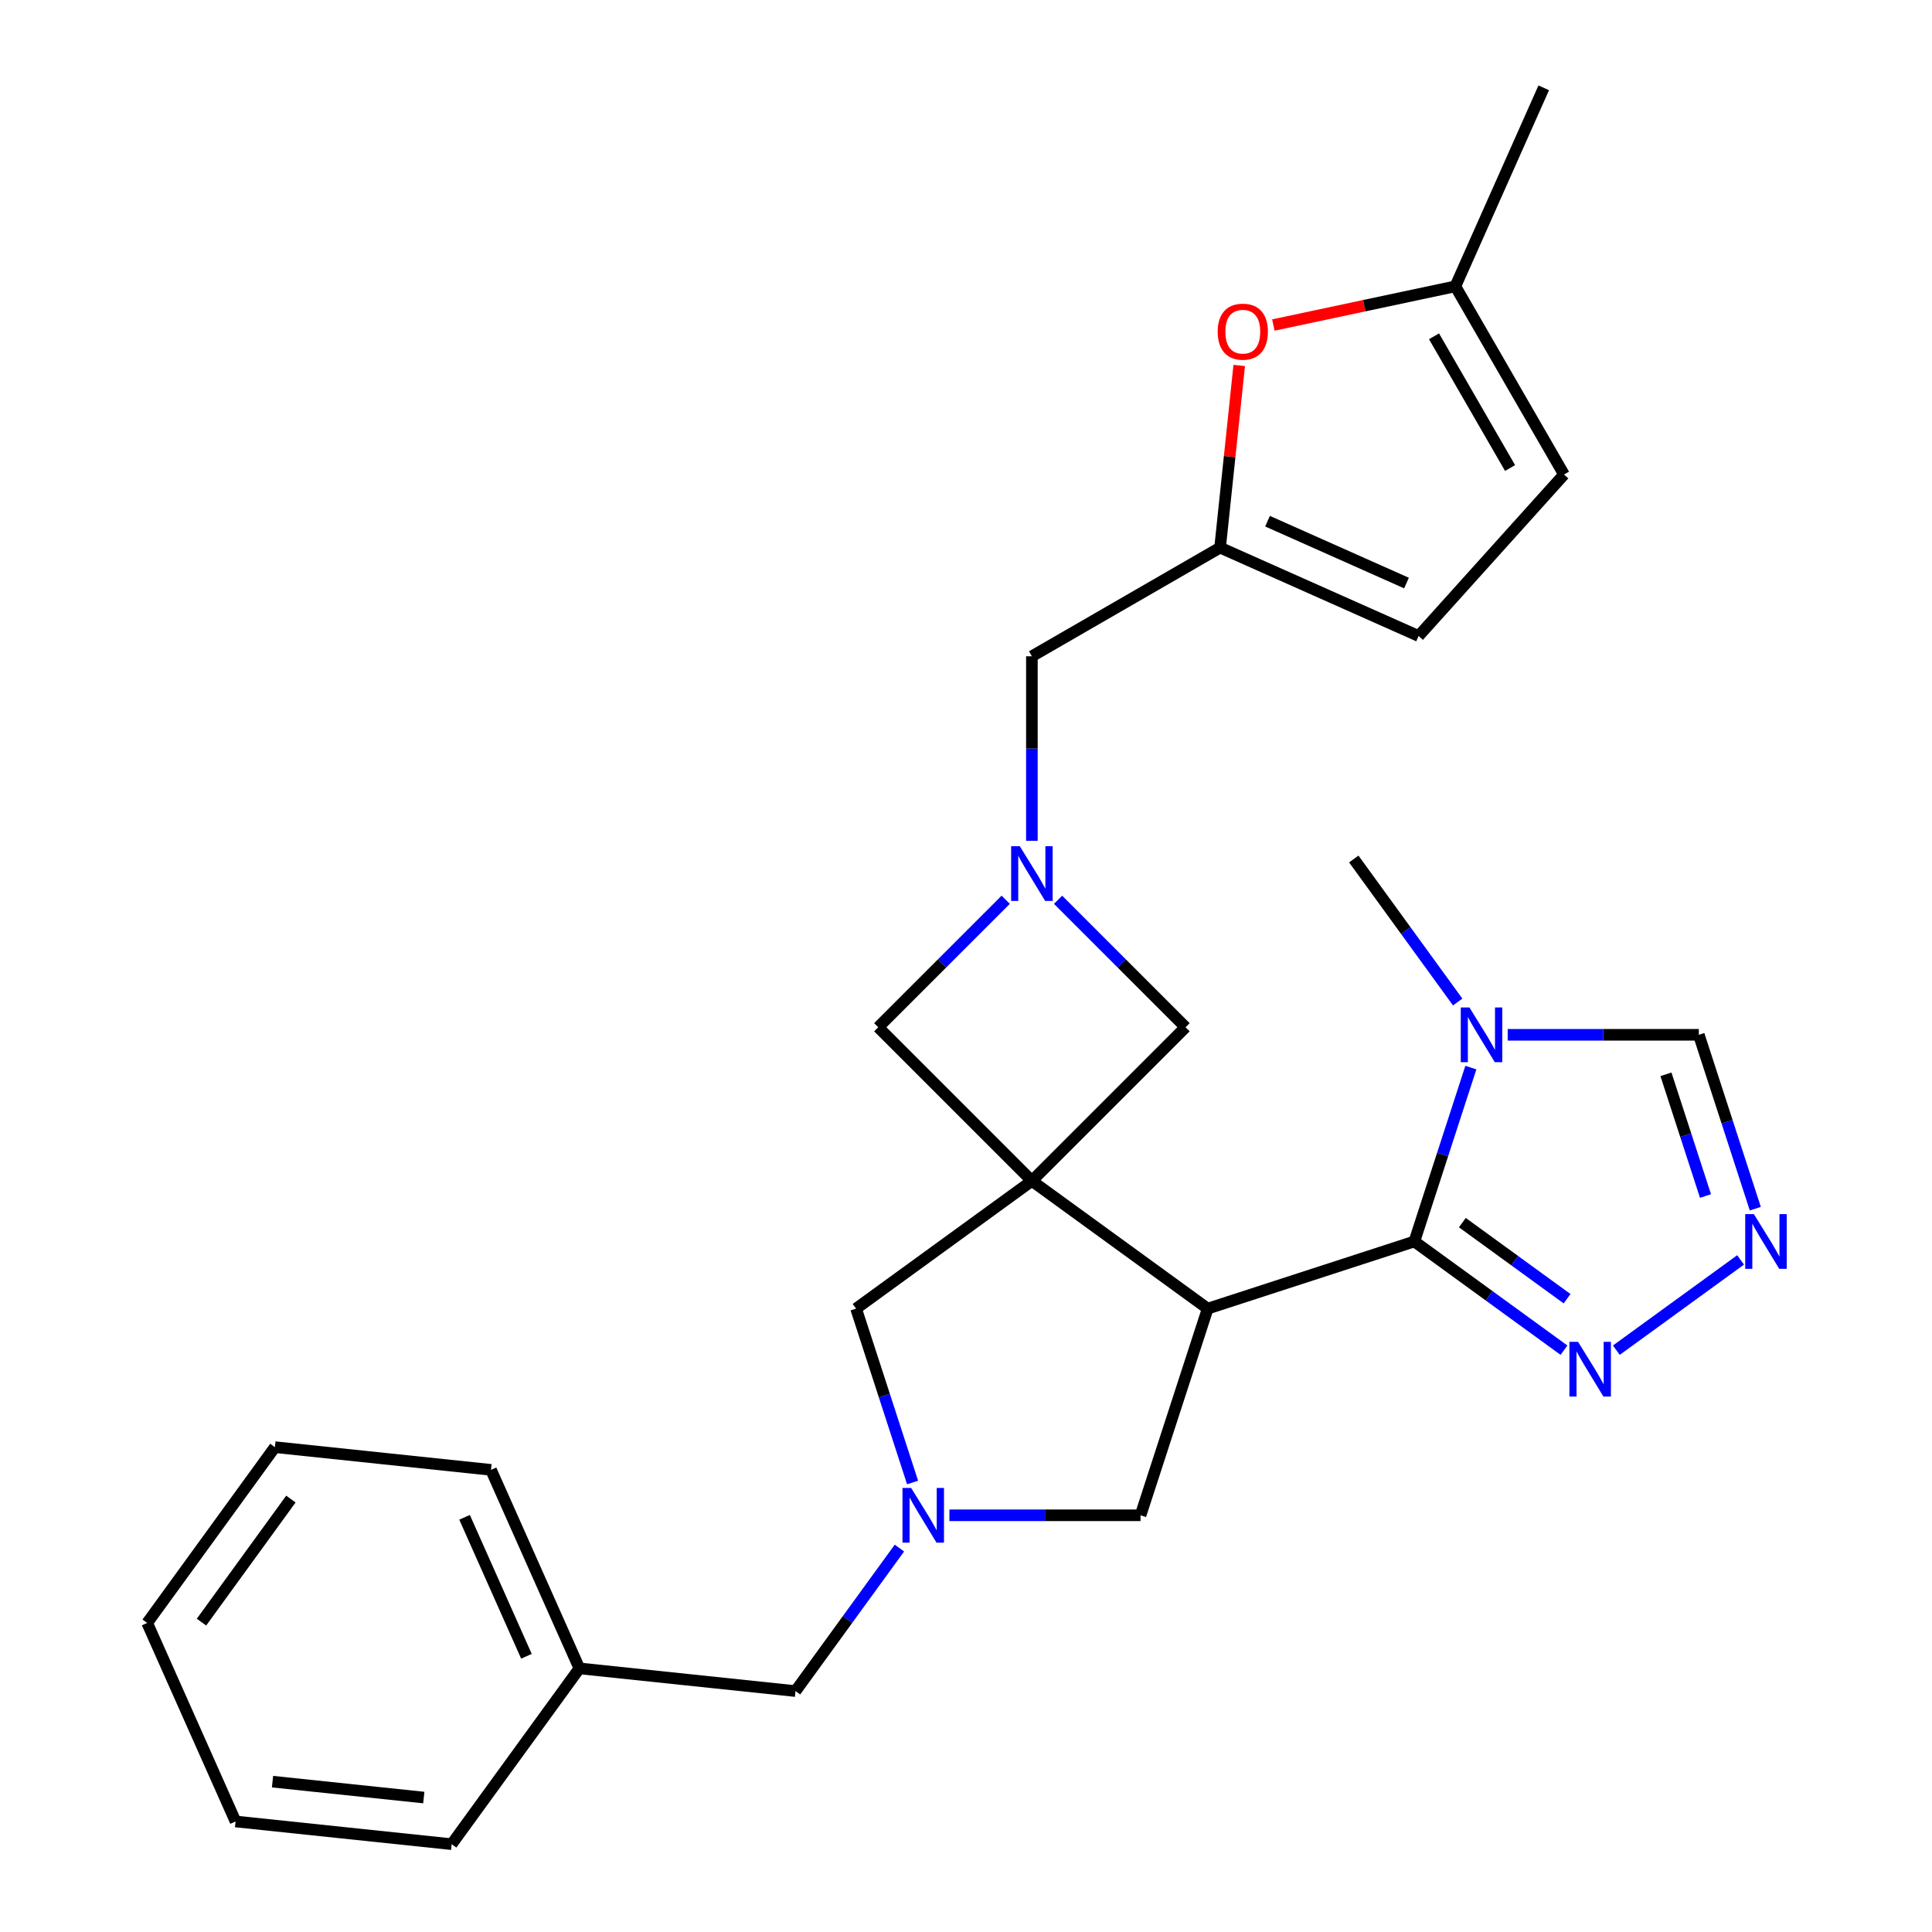 <?xml version='1.0' encoding='iso-8859-1'?>
<svg version='1.1' baseProfile='full'
              xmlns='http://www.w3.org/2000/svg'
                      xmlns:rdkit='http://www.rdkit.org/xml'
                      xmlns:xlink='http://www.w3.org/1999/xlink'
                  xml:space='preserve'
width='1000px' height='1000px' viewBox='0 0 1000 1000'>
<!-- END OF HEADER -->
<rect style='opacity:1.0;fill:#FFFFFF;stroke:none' width='1000' height='1000' x='0' y='0'> </rect>
<path class='bond-0' d='M 534.105,611.23 L 625.1,677.342' style='fill:none;fill-rule:evenodd;stroke:#000000;stroke-width:6px;stroke-linecap:butt;stroke-linejoin:miter;stroke-opacity:1' />
<path class='bond-7' d='M 534.105,611.23 L 443.11,677.342' style='fill:none;fill-rule:evenodd;stroke:#000000;stroke-width:6px;stroke-linecap:butt;stroke-linejoin:miter;stroke-opacity:1' />
<path class='bond-8' d='M 534.105,611.23 L 613.637,531.697' style='fill:none;fill-rule:evenodd;stroke:#000000;stroke-width:6px;stroke-linecap:butt;stroke-linejoin:miter;stroke-opacity:1' />
<path class='bond-9' d='M 534.105,611.23 L 454.572,531.697' style='fill:none;fill-rule:evenodd;stroke:#000000;stroke-width:6px;stroke-linecap:butt;stroke-linejoin:miter;stroke-opacity:1' />
<path class='bond-1' d='M 625.1,677.342 L 732.071,642.585' style='fill:none;fill-rule:evenodd;stroke:#000000;stroke-width:6px;stroke-linecap:butt;stroke-linejoin:miter;stroke-opacity:1' />
<path class='bond-11' d='M 625.1,677.342 L 590.343,784.313' style='fill:none;fill-rule:evenodd;stroke:#000000;stroke-width:6px;stroke-linecap:butt;stroke-linejoin:miter;stroke-opacity:1' />
<path class='bond-2' d='M 732.071,642.585 L 746.692,597.585' style='fill:none;fill-rule:evenodd;stroke:#000000;stroke-width:6px;stroke-linecap:butt;stroke-linejoin:miter;stroke-opacity:1' />
<path class='bond-2' d='M 746.692,597.585 L 761.313,552.586' style='fill:none;fill-rule:evenodd;stroke:#0000FF;stroke-width:6px;stroke-linecap:butt;stroke-linejoin:miter;stroke-opacity:1' />
<path class='bond-5' d='M 732.071,642.585 L 770.792,670.717' style='fill:none;fill-rule:evenodd;stroke:#000000;stroke-width:6px;stroke-linecap:butt;stroke-linejoin:miter;stroke-opacity:1' />
<path class='bond-5' d='M 770.792,670.717 L 809.514,698.85' style='fill:none;fill-rule:evenodd;stroke:#0000FF;stroke-width:6px;stroke-linecap:butt;stroke-linejoin:miter;stroke-opacity:1' />
<path class='bond-5' d='M 756.909,632.826 L 784.014,652.519' style='fill:none;fill-rule:evenodd;stroke:#000000;stroke-width:6px;stroke-linecap:butt;stroke-linejoin:miter;stroke-opacity:1' />
<path class='bond-5' d='M 784.014,652.519 L 811.12,672.211' style='fill:none;fill-rule:evenodd;stroke:#0000FF;stroke-width:6px;stroke-linecap:butt;stroke-linejoin:miter;stroke-opacity:1' />
<path class='bond-13' d='M 780.379,535.614 L 829.841,535.614' style='fill:none;fill-rule:evenodd;stroke:#0000FF;stroke-width:6px;stroke-linecap:butt;stroke-linejoin:miter;stroke-opacity:1' />
<path class='bond-13' d='M 829.841,535.614 L 879.303,535.614' style='fill:none;fill-rule:evenodd;stroke:#000000;stroke-width:6px;stroke-linecap:butt;stroke-linejoin:miter;stroke-opacity:1' />
<path class='bond-19' d='M 754.497,518.642 L 727.606,481.63' style='fill:none;fill-rule:evenodd;stroke:#0000FF;stroke-width:6px;stroke-linecap:butt;stroke-linejoin:miter;stroke-opacity:1' />
<path class='bond-19' d='M 727.606,481.63 L 700.716,444.619' style='fill:none;fill-rule:evenodd;stroke:#000000;stroke-width:6px;stroke-linecap:butt;stroke-linejoin:miter;stroke-opacity:1' />
<path class='bond-3' d='M 472.352,767.341 L 457.731,722.341' style='fill:none;fill-rule:evenodd;stroke:#0000FF;stroke-width:6px;stroke-linecap:butt;stroke-linejoin:miter;stroke-opacity:1' />
<path class='bond-3' d='M 457.731,722.341 L 443.11,677.342' style='fill:none;fill-rule:evenodd;stroke:#000000;stroke-width:6px;stroke-linecap:butt;stroke-linejoin:miter;stroke-opacity:1' />
<path class='bond-18' d='M 465.536,801.284 L 438.646,838.296' style='fill:none;fill-rule:evenodd;stroke:#0000FF;stroke-width:6px;stroke-linecap:butt;stroke-linejoin:miter;stroke-opacity:1' />
<path class='bond-18' d='M 438.646,838.296 L 411.755,875.307' style='fill:none;fill-rule:evenodd;stroke:#000000;stroke-width:6px;stroke-linecap:butt;stroke-linejoin:miter;stroke-opacity:1' />
<path class='bond-28' d='M 491.419,784.313 L 540.881,784.313' style='fill:none;fill-rule:evenodd;stroke:#0000FF;stroke-width:6px;stroke-linecap:butt;stroke-linejoin:miter;stroke-opacity:1' />
<path class='bond-28' d='M 540.881,784.313 L 590.343,784.313' style='fill:none;fill-rule:evenodd;stroke:#000000;stroke-width:6px;stroke-linecap:butt;stroke-linejoin:miter;stroke-opacity:1' />
<path class='bond-4' d='M 520.553,465.717 L 487.563,498.707' style='fill:none;fill-rule:evenodd;stroke:#0000FF;stroke-width:6px;stroke-linecap:butt;stroke-linejoin:miter;stroke-opacity:1' />
<path class='bond-4' d='M 487.563,498.707 L 454.572,531.697' style='fill:none;fill-rule:evenodd;stroke:#000000;stroke-width:6px;stroke-linecap:butt;stroke-linejoin:miter;stroke-opacity:1' />
<path class='bond-17' d='M 534.105,435.193 L 534.105,387.441' style='fill:none;fill-rule:evenodd;stroke:#0000FF;stroke-width:6px;stroke-linecap:butt;stroke-linejoin:miter;stroke-opacity:1' />
<path class='bond-17' d='M 534.105,387.441 L 534.105,339.689' style='fill:none;fill-rule:evenodd;stroke:#000000;stroke-width:6px;stroke-linecap:butt;stroke-linejoin:miter;stroke-opacity:1' />
<path class='bond-27' d='M 547.657,465.717 L 580.647,498.707' style='fill:none;fill-rule:evenodd;stroke:#0000FF;stroke-width:6px;stroke-linecap:butt;stroke-linejoin:miter;stroke-opacity:1' />
<path class='bond-27' d='M 580.647,498.707 L 613.637,531.697' style='fill:none;fill-rule:evenodd;stroke:#000000;stroke-width:6px;stroke-linecap:butt;stroke-linejoin:miter;stroke-opacity:1' />
<path class='bond-6' d='M 836.617,698.85 L 900.927,652.126' style='fill:none;fill-rule:evenodd;stroke:#0000FF;stroke-width:6px;stroke-linecap:butt;stroke-linejoin:miter;stroke-opacity:1' />
<path class='bond-29' d='M 908.546,625.613 L 893.925,580.613' style='fill:none;fill-rule:evenodd;stroke:#0000FF;stroke-width:6px;stroke-linecap:butt;stroke-linejoin:miter;stroke-opacity:1' />
<path class='bond-29' d='M 893.925,580.613 L 879.303,535.614' style='fill:none;fill-rule:evenodd;stroke:#000000;stroke-width:6px;stroke-linecap:butt;stroke-linejoin:miter;stroke-opacity:1' />
<path class='bond-29' d='M 882.765,619.064 L 872.531,587.565' style='fill:none;fill-rule:evenodd;stroke:#0000FF;stroke-width:6px;stroke-linecap:butt;stroke-linejoin:miter;stroke-opacity:1' />
<path class='bond-29' d='M 872.531,587.565 L 862.296,556.065' style='fill:none;fill-rule:evenodd;stroke:#000000;stroke-width:6px;stroke-linecap:butt;stroke-linejoin:miter;stroke-opacity:1' />
<path class='bond-10' d='M 631.512,283.451 L 534.105,339.689' style='fill:none;fill-rule:evenodd;stroke:#000000;stroke-width:6px;stroke-linecap:butt;stroke-linejoin:miter;stroke-opacity:1' />
<path class='bond-12' d='M 631.512,283.451 L 636.467,236.307' style='fill:none;fill-rule:evenodd;stroke:#000000;stroke-width:6px;stroke-linecap:butt;stroke-linejoin:miter;stroke-opacity:1' />
<path class='bond-12' d='M 636.467,236.307 L 641.422,189.163' style='fill:none;fill-rule:evenodd;stroke:#FF0000;stroke-width:6px;stroke-linecap:butt;stroke-linejoin:miter;stroke-opacity:1' />
<path class='bond-15' d='M 631.512,283.451 L 734.264,329.199' style='fill:none;fill-rule:evenodd;stroke:#000000;stroke-width:6px;stroke-linecap:butt;stroke-linejoin:miter;stroke-opacity:1' />
<path class='bond-15' d='M 656.074,269.763 L 728,301.787' style='fill:none;fill-rule:evenodd;stroke:#000000;stroke-width:6px;stroke-linecap:butt;stroke-linejoin:miter;stroke-opacity:1' />
<path class='bond-14' d='M 659.081,168.231 L 706.184,158.218' style='fill:none;fill-rule:evenodd;stroke:#FF0000;stroke-width:6px;stroke-linecap:butt;stroke-linejoin:miter;stroke-opacity:1' />
<path class='bond-14' d='M 706.184,158.218 L 753.287,148.206' style='fill:none;fill-rule:evenodd;stroke:#000000;stroke-width:6px;stroke-linecap:butt;stroke-linejoin:miter;stroke-opacity:1' />
<path class='bond-21' d='M 753.287,148.206 L 799.035,45.455' style='fill:none;fill-rule:evenodd;stroke:#000000;stroke-width:6px;stroke-linecap:butt;stroke-linejoin:miter;stroke-opacity:1' />
<path class='bond-30' d='M 753.287,148.206 L 809.525,245.613' style='fill:none;fill-rule:evenodd;stroke:#000000;stroke-width:6px;stroke-linecap:butt;stroke-linejoin:miter;stroke-opacity:1' />
<path class='bond-30' d='M 742.241,174.065 L 781.608,242.25' style='fill:none;fill-rule:evenodd;stroke:#000000;stroke-width:6px;stroke-linecap:butt;stroke-linejoin:miter;stroke-opacity:1' />
<path class='bond-16' d='M 734.264,329.199 L 809.525,245.613' style='fill:none;fill-rule:evenodd;stroke:#000000;stroke-width:6px;stroke-linecap:butt;stroke-linejoin:miter;stroke-opacity:1' />
<path class='bond-20' d='M 411.755,875.307 L 299.895,863.551' style='fill:none;fill-rule:evenodd;stroke:#000000;stroke-width:6px;stroke-linecap:butt;stroke-linejoin:miter;stroke-opacity:1' />
<path class='bond-22' d='M 299.895,863.551 L 254.147,760.799' style='fill:none;fill-rule:evenodd;stroke:#000000;stroke-width:6px;stroke-linecap:butt;stroke-linejoin:miter;stroke-opacity:1' />
<path class='bond-22' d='M 272.483,857.287 L 240.459,785.361' style='fill:none;fill-rule:evenodd;stroke:#000000;stroke-width:6px;stroke-linecap:butt;stroke-linejoin:miter;stroke-opacity:1' />
<path class='bond-23' d='M 299.895,863.551 L 233.784,954.545' style='fill:none;fill-rule:evenodd;stroke:#000000;stroke-width:6px;stroke-linecap:butt;stroke-linejoin:miter;stroke-opacity:1' />
<path class='bond-25' d='M 254.147,760.799 L 142.288,749.042' style='fill:none;fill-rule:evenodd;stroke:#000000;stroke-width:6px;stroke-linecap:butt;stroke-linejoin:miter;stroke-opacity:1' />
<path class='bond-24' d='M 233.784,954.545 L 121.924,942.789' style='fill:none;fill-rule:evenodd;stroke:#000000;stroke-width:6px;stroke-linecap:butt;stroke-linejoin:miter;stroke-opacity:1' />
<path class='bond-24' d='M 219.356,930.41 L 141.054,922.18' style='fill:none;fill-rule:evenodd;stroke:#000000;stroke-width:6px;stroke-linecap:butt;stroke-linejoin:miter;stroke-opacity:1' />
<path class='bond-26' d='M 121.924,942.789 L 76.176,840.037' style='fill:none;fill-rule:evenodd;stroke:#000000;stroke-width:6px;stroke-linecap:butt;stroke-linejoin:miter;stroke-opacity:1' />
<path class='bond-31' d='M 142.288,749.042 L 76.176,840.037' style='fill:none;fill-rule:evenodd;stroke:#000000;stroke-width:6px;stroke-linecap:butt;stroke-linejoin:miter;stroke-opacity:1' />
<path class='bond-31' d='M 150.57,775.913 L 104.292,839.61' style='fill:none;fill-rule:evenodd;stroke:#000000;stroke-width:6px;stroke-linecap:butt;stroke-linejoin:miter;stroke-opacity:1' />
<path  class='atom-3' d='M 760.568 521.454
L 769.848 536.454
Q 770.768 537.934, 772.248 540.614
Q 773.728 543.294, 773.808 543.454
L 773.808 521.454
L 777.568 521.454
L 777.568 549.774
L 773.688 549.774
L 763.728 533.374
Q 762.568 531.454, 761.328 529.254
Q 760.128 527.054, 759.768 526.374
L 759.768 549.774
L 756.088 549.774
L 756.088 521.454
L 760.568 521.454
' fill='#0000FF'/>
<path  class='atom-4' d='M 471.607 770.153
L 480.887 785.153
Q 481.807 786.633, 483.287 789.313
Q 484.767 791.993, 484.847 792.153
L 484.847 770.153
L 488.607 770.153
L 488.607 798.473
L 484.727 798.473
L 474.767 782.073
Q 473.607 780.153, 472.367 777.953
Q 471.167 775.753, 470.807 775.073
L 470.807 798.473
L 467.127 798.473
L 467.127 770.153
L 471.607 770.153
' fill='#0000FF'/>
<path  class='atom-5' d='M 527.845 438.005
L 537.125 453.005
Q 538.045 454.485, 539.525 457.165
Q 541.005 459.845, 541.085 460.005
L 541.085 438.005
L 544.845 438.005
L 544.845 466.325
L 540.965 466.325
L 531.005 449.925
Q 529.845 448.005, 528.605 445.805
Q 527.405 443.605, 527.045 442.925
L 527.045 466.325
L 523.365 466.325
L 523.365 438.005
L 527.845 438.005
' fill='#0000FF'/>
<path  class='atom-6' d='M 816.806 694.536
L 826.086 709.536
Q 827.006 711.016, 828.486 713.696
Q 829.966 716.376, 830.046 716.536
L 830.046 694.536
L 833.806 694.536
L 833.806 722.856
L 829.926 722.856
L 819.966 706.456
Q 818.806 704.536, 817.566 702.336
Q 816.366 700.136, 816.006 699.456
L 816.006 722.856
L 812.326 722.856
L 812.326 694.536
L 816.806 694.536
' fill='#0000FF'/>
<path  class='atom-7' d='M 907.8 628.425
L 917.08 643.425
Q 918 644.905, 919.48 647.585
Q 920.96 650.265, 921.04 650.425
L 921.04 628.425
L 924.8 628.425
L 924.8 656.745
L 920.92 656.745
L 910.96 640.345
Q 909.8 638.425, 908.56 636.225
Q 907.36 634.025, 907 633.345
L 907 656.745
L 903.32 656.745
L 903.32 628.425
L 907.8 628.425
' fill='#0000FF'/>
<path  class='atom-13' d='M 630.269 171.671
Q 630.269 164.871, 633.629 161.071
Q 636.989 157.271, 643.269 157.271
Q 649.549 157.271, 652.909 161.071
Q 656.269 164.871, 656.269 171.671
Q 656.269 178.551, 652.869 182.471
Q 649.469 186.351, 643.269 186.351
Q 637.029 186.351, 633.629 182.471
Q 630.269 178.591, 630.269 171.671
M 643.269 183.151
Q 647.589 183.151, 649.909 180.271
Q 652.269 177.351, 652.269 171.671
Q 652.269 166.111, 649.909 163.311
Q 647.589 160.471, 643.269 160.471
Q 638.949 160.471, 636.589 163.271
Q 634.269 166.071, 634.269 171.671
Q 634.269 177.391, 636.589 180.271
Q 638.949 183.151, 643.269 183.151
' fill='#FF0000'/>
</svg>
